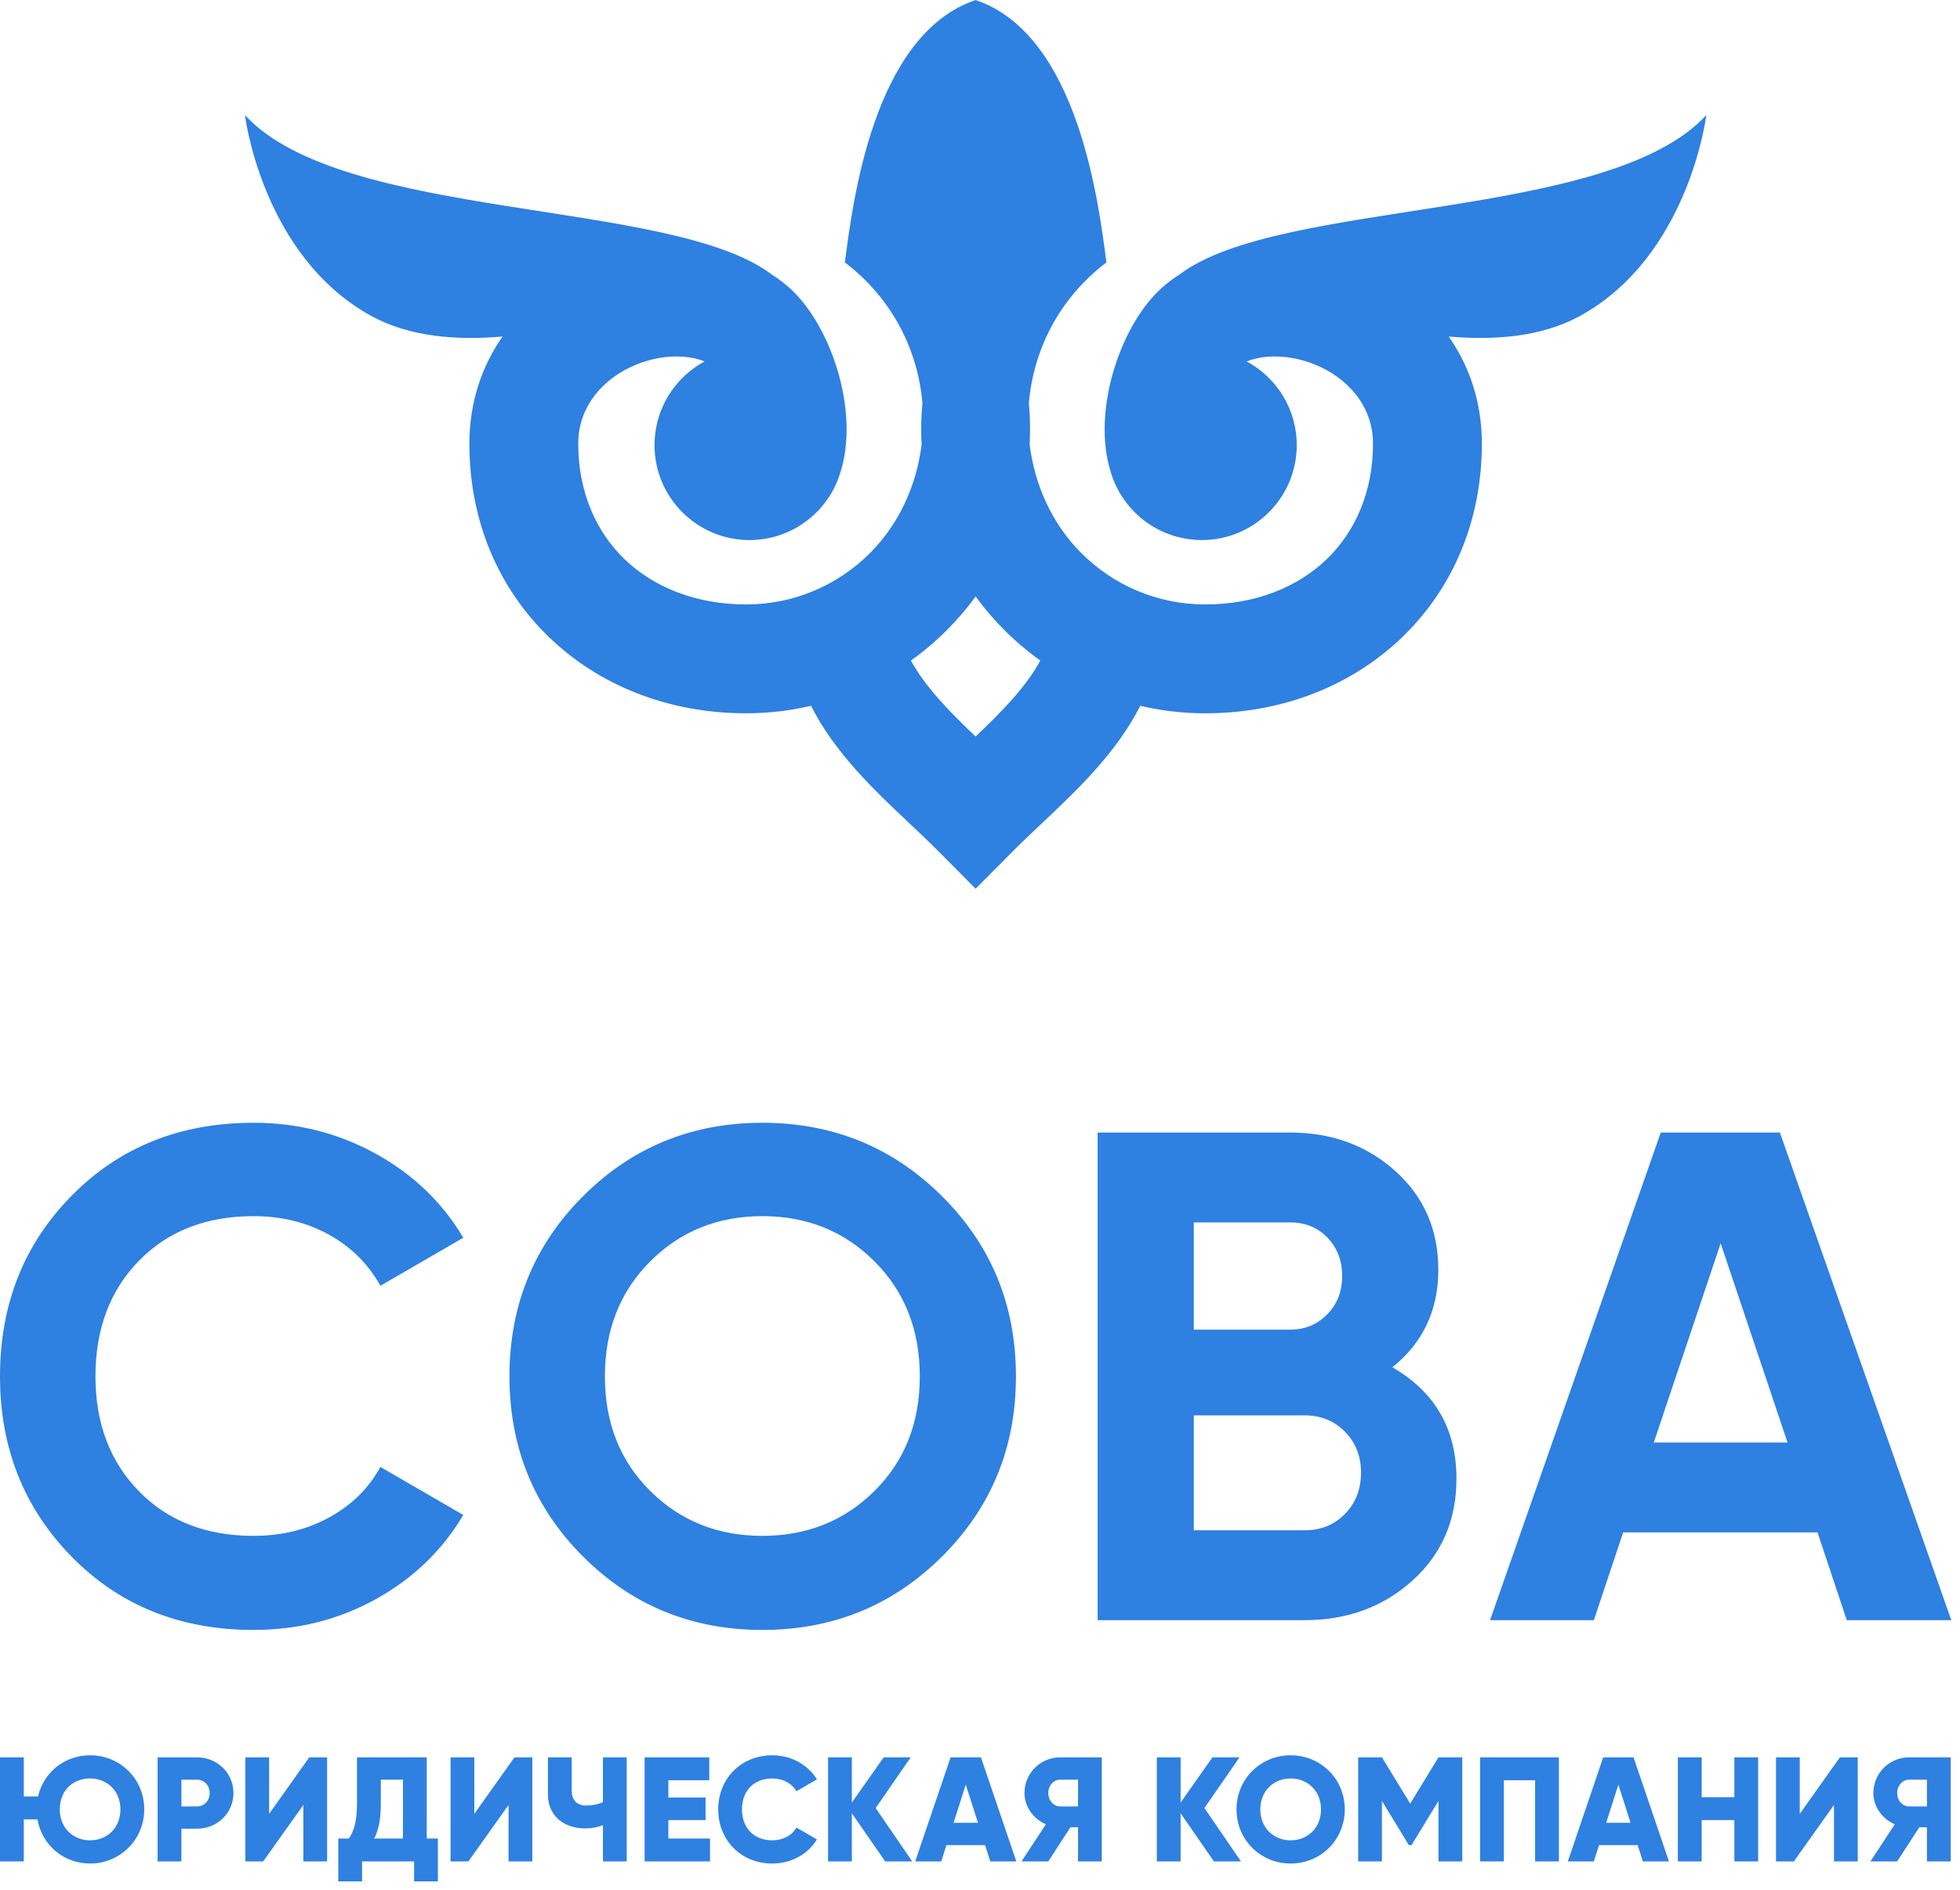 <?xml version="1.0" encoding="UTF-8"?> <svg xmlns="http://www.w3.org/2000/svg" viewBox="0 0 56.00 54.00" data-guides="{&quot;vertical&quot;:[],&quot;horizontal&quot;:[]}"><path fill="#2e80e1" stroke="none" fill-opacity="1" stroke-width="1" stroke-opacity="1" id="tSvg7b2f23e024" title="Path 1" d="M2.575 50.157C1.844 50.157 1.245 50.645 1.087 51.334C0.952 51.334 0.816 51.334 0.68 51.334C0.68 50.961 0.68 50.589 0.68 50.216C0.453 50.216 0.227 50.216 0 50.216C0 51.208 0 52.199 0 53.19C0.227 53.19 0.453 53.19 0.68 53.19C0.68 52.789 0.68 52.389 0.68 51.988C0.81 51.988 0.94 51.988 1.071 51.988C1.198 52.719 1.814 53.25 2.575 53.25C3.428 53.25 4.121 52.57 4.121 51.703C4.121 50.828 3.428 50.157 2.575 50.157ZM2.575 52.587C2.09 52.587 1.708 52.234 1.708 51.703C1.708 51.155 2.09 50.819 2.575 50.819C3.059 50.819 3.441 51.172 3.441 51.703C3.441 52.234 3.059 52.587 2.575 52.587ZM5.629 50.216C5.254 50.216 4.878 50.216 4.503 50.216C4.503 51.208 4.503 52.199 4.503 53.19C4.73 53.19 4.956 53.19 5.183 53.19C5.183 52.879 5.183 52.567 5.183 52.255C5.332 52.255 5.48 52.255 5.629 52.255C6.215 52.255 6.67 51.801 6.67 51.236C6.67 50.671 6.215 50.216 5.629 50.216ZM5.629 51.618C5.48 51.618 5.332 51.618 5.183 51.618C5.183 51.363 5.183 51.108 5.183 50.854C5.332 50.854 5.48 50.854 5.629 50.854C5.837 50.854 5.99 51.019 5.99 51.236C5.99 51.453 5.837 51.618 5.629 51.618ZM8.667 53.19C8.893 53.19 9.12 53.19 9.346 53.19C9.346 52.199 9.346 51.208 9.346 50.216C9.176 50.216 9.007 50.216 8.836 50.216C8.454 50.755 8.072 51.293 7.689 51.831C7.689 51.293 7.689 50.755 7.689 50.216C7.463 50.216 7.236 50.216 7.01 50.216C7.01 51.208 7.01 52.199 7.01 53.19C7.18 53.19 7.35 53.19 7.52 53.19C7.902 52.652 8.284 52.114 8.667 51.576C8.667 52.114 8.667 52.652 8.667 53.19ZM12.193 52.536C12.193 51.763 12.193 50.99 12.193 50.216C11.529 50.216 10.864 50.216 10.2 50.216C10.2 50.661 10.2 51.106 10.2 51.55C10.2 52.056 10.103 52.341 9.967 52.536C9.866 52.536 9.766 52.536 9.665 52.536C9.665 52.944 9.665 53.352 9.665 53.76C9.892 53.76 10.118 53.76 10.345 53.76C10.345 53.57 10.345 53.38 10.345 53.19C10.84 53.19 11.336 53.19 11.832 53.19C11.832 53.38 11.832 53.57 11.832 53.76C12.058 53.76 12.285 53.76 12.511 53.76C12.511 53.352 12.511 52.944 12.511 52.536C12.405 52.536 12.299 52.536 12.193 52.536ZM10.689 52.536C10.795 52.345 10.88 52.047 10.88 51.559C10.88 51.324 10.88 51.089 10.88 50.854C11.091 50.854 11.302 50.854 11.513 50.854C11.513 51.414 11.513 51.975 11.513 52.536C11.238 52.536 10.964 52.536 10.689 52.536ZM14.53 53.19C14.756 53.19 14.983 53.19 15.209 53.19C15.209 52.199 15.209 51.208 15.209 50.216C15.039 50.216 14.869 50.216 14.699 50.216C14.317 50.755 13.935 51.293 13.552 51.831C13.552 51.293 13.552 50.755 13.552 50.216C13.326 50.216 13.099 50.216 12.873 50.216C12.873 51.208 12.873 52.199 12.873 53.19C13.043 53.19 13.212 53.19 13.382 53.19C13.765 52.652 14.147 52.114 14.53 51.576C14.53 52.114 14.53 52.652 14.53 53.19ZM17.227 50.216C17.227 50.643 17.227 51.069 17.227 51.495C17.074 51.563 16.921 51.593 16.739 51.593C16.505 51.593 16.335 51.453 16.335 51.177C16.335 50.856 16.335 50.536 16.335 50.216C16.108 50.216 15.882 50.216 15.655 50.216C15.655 50.57 15.655 50.924 15.655 51.278C15.655 51.903 16.131 52.247 16.722 52.247C16.9 52.247 17.061 52.217 17.227 52.154C17.227 52.499 17.227 52.845 17.227 53.19C17.454 53.19 17.68 53.19 17.907 53.19C17.907 52.199 17.907 51.208 17.907 50.216C17.68 50.216 17.454 50.216 17.227 50.216ZM19.096 52.536C19.096 52.36 19.096 52.185 19.096 52.009C19.451 52.009 19.805 52.009 20.159 52.009C20.159 51.794 20.159 51.579 20.159 51.364C19.805 51.364 19.451 51.364 19.096 51.364C19.096 51.199 19.096 51.035 19.096 50.87C19.486 50.87 19.875 50.87 20.265 50.87C20.265 50.653 20.265 50.434 20.265 50.216C19.649 50.216 19.033 50.216 18.417 50.216C18.417 51.208 18.417 52.199 18.417 53.19C19.04 53.19 19.663 53.19 20.286 53.19C20.286 52.972 20.286 52.754 20.286 52.536C19.89 52.536 19.493 52.536 19.096 52.536ZM22.066 53.25C22.61 53.25 23.086 52.982 23.341 52.561C23.145 52.448 22.95 52.335 22.754 52.222C22.627 52.451 22.368 52.587 22.066 52.587C21.539 52.587 21.199 52.234 21.199 51.703C21.199 51.172 21.539 50.819 22.066 50.819C22.368 50.819 22.623 50.956 22.754 51.185C22.95 51.072 23.145 50.958 23.341 50.845C23.081 50.425 22.606 50.157 22.066 50.157C21.17 50.157 20.52 50.828 20.52 51.703C20.52 52.578 21.17 53.25 22.066 53.25ZM26.064 53.19C25.715 52.682 25.367 52.173 25.019 51.665C25.353 51.182 25.687 50.699 26.021 50.216C25.764 50.216 25.506 50.216 25.248 50.216C24.945 50.647 24.642 51.077 24.339 51.508C24.339 51.077 24.339 50.647 24.339 50.216C24.112 50.216 23.886 50.216 23.659 50.216C23.659 51.208 23.659 52.199 23.659 53.19C23.886 53.19 24.112 53.19 24.339 53.19C24.339 52.731 24.339 52.273 24.339 51.814C24.656 52.273 24.973 52.731 25.291 53.19C25.548 53.19 25.806 53.19 26.064 53.19ZM28.294 53.19C28.542 53.19 28.79 53.19 29.038 53.19C28.701 52.199 28.364 51.208 28.027 50.216C27.738 50.216 27.449 50.216 27.16 50.216C26.823 51.208 26.486 52.199 26.149 53.19C26.397 53.19 26.644 53.19 26.892 53.19C26.942 53.035 26.991 52.879 27.041 52.723C27.409 52.723 27.777 52.723 28.146 52.723C28.195 52.879 28.245 53.035 28.294 53.19ZM27.245 52.086C27.361 51.722 27.477 51.358 27.593 50.994C27.709 51.358 27.826 51.722 27.942 52.086C27.709 52.086 27.477 52.086 27.245 52.086ZM31.48 50.216C31.084 50.216 30.688 50.216 30.291 50.216C29.726 50.216 29.271 50.671 29.271 51.236C29.271 51.623 29.522 51.975 29.883 52.128C29.651 52.482 29.419 52.836 29.186 53.19C29.441 53.19 29.696 53.19 29.951 53.19C30.162 52.865 30.373 52.539 30.584 52.213C30.656 52.213 30.729 52.213 30.801 52.213C30.801 52.539 30.801 52.865 30.801 53.19C31.027 53.19 31.254 53.19 31.48 53.19C31.48 52.199 31.48 51.208 31.48 50.216ZM30.291 51.618C30.104 51.618 29.951 51.453 29.951 51.236C29.951 51.019 30.104 50.854 30.291 50.854C30.461 50.854 30.631 50.854 30.801 50.854C30.801 51.108 30.801 51.363 30.801 51.618C30.631 51.618 30.461 51.618 30.291 51.618ZM35.457 53.19C35.108 52.682 34.76 52.173 34.412 51.665C34.746 51.182 35.08 50.699 35.414 50.216C35.157 50.216 34.899 50.216 34.641 50.216C34.338 50.647 34.035 51.077 33.732 51.508C33.732 51.077 33.732 50.647 33.732 50.216C33.505 50.216 33.279 50.216 33.052 50.216C33.052 51.208 33.052 52.199 33.052 53.19C33.279 53.19 33.505 53.19 33.732 53.19C33.732 52.731 33.732 52.273 33.732 51.814C34.049 52.273 34.367 52.731 34.684 53.19C34.941 53.19 35.199 53.19 35.457 53.19ZM36.876 53.25C37.73 53.25 38.422 52.578 38.422 51.703C38.422 50.828 37.73 50.157 36.876 50.157C36.022 50.157 35.329 50.828 35.329 51.703C35.329 52.578 36.022 53.25 36.876 53.25ZM36.876 52.587C36.392 52.587 36.009 52.234 36.009 51.703C36.009 51.172 36.392 50.819 36.876 50.819C37.36 50.819 37.743 51.172 37.743 51.703C37.743 52.234 37.36 52.587 36.876 52.587ZM41.779 50.216C41.552 50.216 41.325 50.216 41.099 50.216C40.83 50.657 40.561 51.097 40.292 51.538C40.023 51.097 39.754 50.657 39.484 50.216C39.258 50.216 39.031 50.216 38.805 50.216C38.805 51.208 38.805 52.199 38.805 53.19C39.031 53.19 39.258 53.19 39.484 53.19C39.484 52.614 39.484 52.038 39.484 51.461C39.741 51.882 39.997 52.302 40.253 52.723C40.279 52.723 40.304 52.723 40.33 52.723C40.586 52.302 40.843 51.882 41.099 51.461C41.099 52.038 41.099 52.614 41.099 53.19C41.325 53.19 41.552 53.19 41.779 53.19C41.779 52.199 41.779 51.208 41.779 50.216ZM44.54 50.216C43.79 50.216 43.039 50.216 42.288 50.216C42.288 51.208 42.288 52.199 42.288 53.19C42.515 53.19 42.742 53.19 42.968 53.19C42.968 52.417 42.968 51.644 42.968 50.87C43.266 50.87 43.563 50.87 43.86 50.87C43.86 51.644 43.86 52.417 43.86 53.19C44.087 53.19 44.313 53.19 44.54 53.19C44.54 52.199 44.54 51.208 44.54 50.216ZM46.94 53.19C47.188 53.19 47.436 53.19 47.684 53.19C47.347 52.199 47.01 51.208 46.673 50.216C46.384 50.216 46.095 50.216 45.806 50.216C45.469 51.208 45.132 52.199 44.795 53.19C45.043 53.19 45.291 53.19 45.538 53.19C45.588 53.035 45.638 52.879 45.687 52.723C46.055 52.723 46.423 52.723 46.791 52.723C46.841 52.879 46.891 53.035 46.94 53.19ZM45.891 52.086C46.007 51.722 46.123 51.358 46.239 50.994C46.355 51.358 46.472 51.722 46.588 52.086C46.355 52.086 46.123 52.086 45.891 52.086ZM49.553 50.216C49.553 50.596 49.553 50.975 49.553 51.355C49.242 51.355 48.93 51.355 48.619 51.355C48.619 50.975 48.619 50.596 48.619 50.216C48.392 50.216 48.166 50.216 47.939 50.216C47.939 51.208 47.939 52.199 47.939 53.19C48.166 53.19 48.392 53.19 48.619 53.19C48.619 52.797 48.619 52.403 48.619 52.009C48.93 52.009 49.242 52.009 49.553 52.009C49.553 52.403 49.553 52.797 49.553 53.19C49.78 53.19 50.006 53.19 50.233 53.19C50.233 52.199 50.233 51.208 50.233 50.216C50.006 50.216 49.78 50.216 49.553 50.216ZM52.4 53.19C52.626 53.19 52.853 53.19 53.079 53.19C53.079 52.199 53.079 51.208 53.079 50.216C52.909 50.216 52.739 50.216 52.569 50.216C52.187 50.755 51.805 51.293 51.422 51.831C51.422 51.293 51.422 50.755 51.422 50.216C51.196 50.216 50.969 50.216 50.743 50.216C50.743 51.208 50.743 52.199 50.743 53.19C50.913 53.19 51.083 53.19 51.252 53.19C51.635 52.652 52.017 52.114 52.4 51.576C52.4 52.114 52.4 52.652 52.4 53.19ZM55.734 50.216C55.338 50.216 54.941 50.216 54.545 50.216C53.98 50.216 53.525 50.671 53.525 51.236C53.525 51.623 53.776 51.975 54.137 52.128C53.905 52.482 53.673 52.836 53.441 53.19C53.695 53.19 53.95 53.19 54.205 53.19C54.416 52.865 54.627 52.539 54.838 52.213C54.91 52.213 54.983 52.213 55.055 52.213C55.055 52.539 55.055 52.865 55.055 53.19C55.281 53.19 55.508 53.19 55.734 53.19C55.734 52.199 55.734 51.208 55.734 50.216ZM54.545 51.618C54.358 51.618 54.205 51.453 54.205 51.236C54.205 51.019 54.358 50.854 54.545 50.854C54.715 50.854 54.885 50.854 55.055 50.854C55.055 51.108 55.055 51.363 55.055 51.618C54.885 51.618 54.715 51.618 54.545 51.618Z"></path><path fill="#2e80e1" stroke="none" fill-opacity="1" stroke-width="1" stroke-opacity="1" id="tSvgc1a719fbe1" title="Path 2" d="M7.246 46.575C5.149 46.575 3.417 45.878 2.05 44.485C0.683 43.091 0 41.373 0 39.329C0 37.272 0.683 35.55 2.05 34.164C3.417 32.777 5.149 32.083 7.246 32.083C8.506 32.083 9.671 32.379 10.739 32.969C11.807 33.56 12.64 34.359 13.237 35.368C12.447 35.826 11.658 36.283 10.868 36.741C10.523 36.118 10.032 35.63 9.395 35.278C8.758 34.927 8.042 34.751 7.246 34.751C5.892 34.751 4.801 35.176 3.971 36.025C3.142 36.874 2.727 37.975 2.727 39.329C2.727 40.669 3.142 41.764 3.971 42.614C4.801 43.463 5.892 43.887 7.246 43.887C8.042 43.887 8.762 43.712 9.405 43.36C10.049 43.008 10.537 42.527 10.868 41.917C11.658 42.374 12.447 42.832 13.237 43.29C12.64 44.299 11.81 45.098 10.749 45.689C9.687 46.279 8.52 46.575 7.246 46.575ZM26.917 44.475C25.511 45.875 23.799 46.575 21.782 46.575C19.765 46.575 18.056 45.875 16.656 44.475C15.256 43.074 14.556 41.359 14.556 39.329C14.556 37.299 15.256 35.584 16.656 34.184C18.056 32.783 19.765 32.083 21.782 32.083C23.799 32.083 25.511 32.783 26.917 34.184C28.324 35.584 29.027 37.299 29.027 39.329C29.027 41.359 28.324 43.074 26.917 44.475ZM18.577 42.603C19.44 43.459 20.508 43.887 21.782 43.887C23.056 43.887 24.124 43.459 24.986 42.603C25.849 41.748 26.28 40.656 26.28 39.329C26.28 38.002 25.849 36.907 24.986 36.045C24.124 35.182 23.056 34.751 21.782 34.751C20.508 34.751 19.44 35.182 18.577 36.045C17.714 36.907 17.283 38.002 17.283 39.329C17.283 40.656 17.714 41.748 18.577 42.603ZM39.782 39.07C41.002 39.774 41.613 40.835 41.613 42.255C41.613 43.436 41.195 44.405 40.359 45.161C39.523 45.918 38.494 46.296 37.273 46.296C35.303 46.296 33.332 46.296 31.361 46.296C31.361 41.651 31.361 37.007 31.361 32.362C33.193 32.362 35.024 32.362 36.855 32.362C38.05 32.362 39.055 32.73 39.871 33.467C40.687 34.203 41.095 35.142 41.095 36.284C41.095 37.438 40.657 38.367 39.782 39.07ZM36.855 34.93C35.94 34.93 35.024 34.93 34.109 34.93C34.109 35.952 34.109 36.974 34.109 37.995C35.024 37.995 35.94 37.995 36.855 37.995C37.28 37.995 37.635 37.849 37.92 37.557C38.206 37.266 38.348 36.901 38.348 36.463C38.348 36.025 38.209 35.66 37.93 35.368C37.652 35.076 37.293 34.93 36.855 34.93ZM37.273 43.728C37.738 43.728 38.123 43.572 38.428 43.26C38.733 42.949 38.886 42.554 38.886 42.076C38.886 41.611 38.733 41.223 38.428 40.912C38.123 40.6 37.738 40.444 37.273 40.444C36.218 40.444 35.164 40.444 34.109 40.444C34.109 41.539 34.109 42.633 34.109 43.728C35.164 43.728 36.218 43.728 37.273 43.728ZM52.765 46.296C52.486 45.46 52.208 44.624 51.929 43.788C50.078 43.788 48.227 43.788 46.375 43.788C46.097 44.624 45.818 45.46 45.539 46.296C44.551 46.296 43.562 46.296 42.573 46.296C44.199 41.651 45.825 37.007 47.45 32.362C48.585 32.362 49.719 32.362 50.854 32.362C52.486 37.007 54.119 41.651 55.751 46.296C54.756 46.296 53.76 46.296 52.765 46.296ZM47.251 41.22C48.525 41.22 49.799 41.22 51.073 41.22C50.436 39.322 49.799 37.425 49.162 35.527C48.525 37.425 47.888 39.322 47.251 41.22Z"></path><path fill="#2e80e1" stroke="none" fill-opacity="1" stroke-width="1" stroke-opacity="1" id="tSvg709c80e21a" title="Path 3" d="M31.957 14.021C31.957 14.021 31.957 14.02 31.957 14.02C31.871 13.864 31.801 13.698 31.747 13.526C31.159 11.723 32.049 9.155 33.299 8.135C33.431 8.027 33.568 7.928 33.709 7.838C33.709 7.838 33.709 7.838 33.709 7.838C36.589 5.663 45.95 6.334 48.752 3.289C48.752 3.289 48.261 7.33 45.126 9.037C44.044 9.626 42.695 9.731 41.392 9.616C41.979 10.456 42.339 11.486 42.339 12.676C42.339 14.911 41.49 16.825 40.076 18.195C38.65 19.576 36.672 20.382 34.434 20.382C33.795 20.382 33.174 20.308 32.579 20.168C31.896 21.518 30.772 22.579 29.733 23.559C29.459 23.817 29.191 24.07 28.975 24.288C28.608 24.657 28.242 25.026 27.875 25.395C27.509 25.026 27.142 24.657 26.776 24.288C26.559 24.07 26.292 23.817 26.018 23.559C24.979 22.579 23.854 21.518 23.172 20.168C22.576 20.308 21.955 20.382 21.317 20.382C19.079 20.382 17.1 19.576 15.675 18.195C14.26 16.825 13.411 14.911 13.411 12.676C13.411 11.486 13.772 10.456 14.358 9.616C13.055 9.731 11.706 9.626 10.624 9.037C7.489 7.33 6.998 3.289 6.998 3.289C9.801 6.334 19.162 5.663 22.042 7.838C22.042 7.838 22.042 7.838 22.042 7.838C22.183 7.928 22.32 8.027 22.451 8.135C23.701 9.155 24.591 11.723 24.003 13.526C23.95 13.698 23.879 13.864 23.794 14.02C23.794 14.02 23.794 14.021 23.793 14.021C23.669 14.248 23.513 14.456 23.331 14.637C22.84 15.128 22.162 15.432 21.413 15.432C20.664 15.432 19.986 15.128 19.495 14.637C19.004 14.146 18.701 13.468 18.701 12.72C18.701 11.971 19.004 11.293 19.495 10.802C19.683 10.614 19.897 10.455 20.132 10.328C19.95 10.255 19.747 10.21 19.532 10.194C19.091 10.159 18.618 10.239 18.175 10.419C17.269 10.789 16.521 11.585 16.521 12.676C16.521 14.034 17.015 15.175 17.837 15.972C18.685 16.793 19.903 17.272 21.317 17.272C22.698 17.272 23.949 16.712 24.855 15.806C25.684 14.977 26.188 13.872 26.332 12.702C26.324 12.559 26.32 12.414 26.32 12.268C26.32 12.017 26.332 11.768 26.355 11.522C26.229 10.028 25.514 8.546 24.139 7.498C24.355 5.87 24.927 0.996 27.875 0.001C30.823 0.996 31.396 5.87 31.612 7.498C30.236 8.546 29.522 10.028 29.396 11.522C29.419 11.768 29.43 12.017 29.43 12.268C29.43 12.414 29.426 12.559 29.419 12.702C29.562 13.872 30.067 14.977 30.896 15.806C31.801 16.712 33.052 17.272 34.434 17.272C35.847 17.272 37.066 16.793 37.913 15.972C38.736 15.175 39.229 14.034 39.229 12.676C39.229 11.585 38.481 10.789 37.576 10.419C37.132 10.239 36.659 10.159 36.218 10.194C36.003 10.21 35.8 10.255 35.618 10.328C35.854 10.455 36.068 10.614 36.255 10.802C36.746 11.293 37.05 11.971 37.05 12.72C37.05 13.468 36.746 14.146 36.255 14.637C35.764 15.128 35.086 15.432 34.337 15.432C33.589 15.432 32.91 15.128 32.42 14.637C32.238 14.456 32.082 14.248 31.957 14.021ZM26.026 18.875C26.451 19.654 27.17 20.376 27.875 21.046C28.58 20.376 29.3 19.654 29.724 18.875C29.358 18.614 29.014 18.323 28.697 18.005C28.399 17.707 28.124 17.386 27.875 17.045C27.626 17.386 27.352 17.707 27.054 18.005C26.736 18.323 26.392 18.614 26.026 18.875Z"></path><defs></defs></svg> 